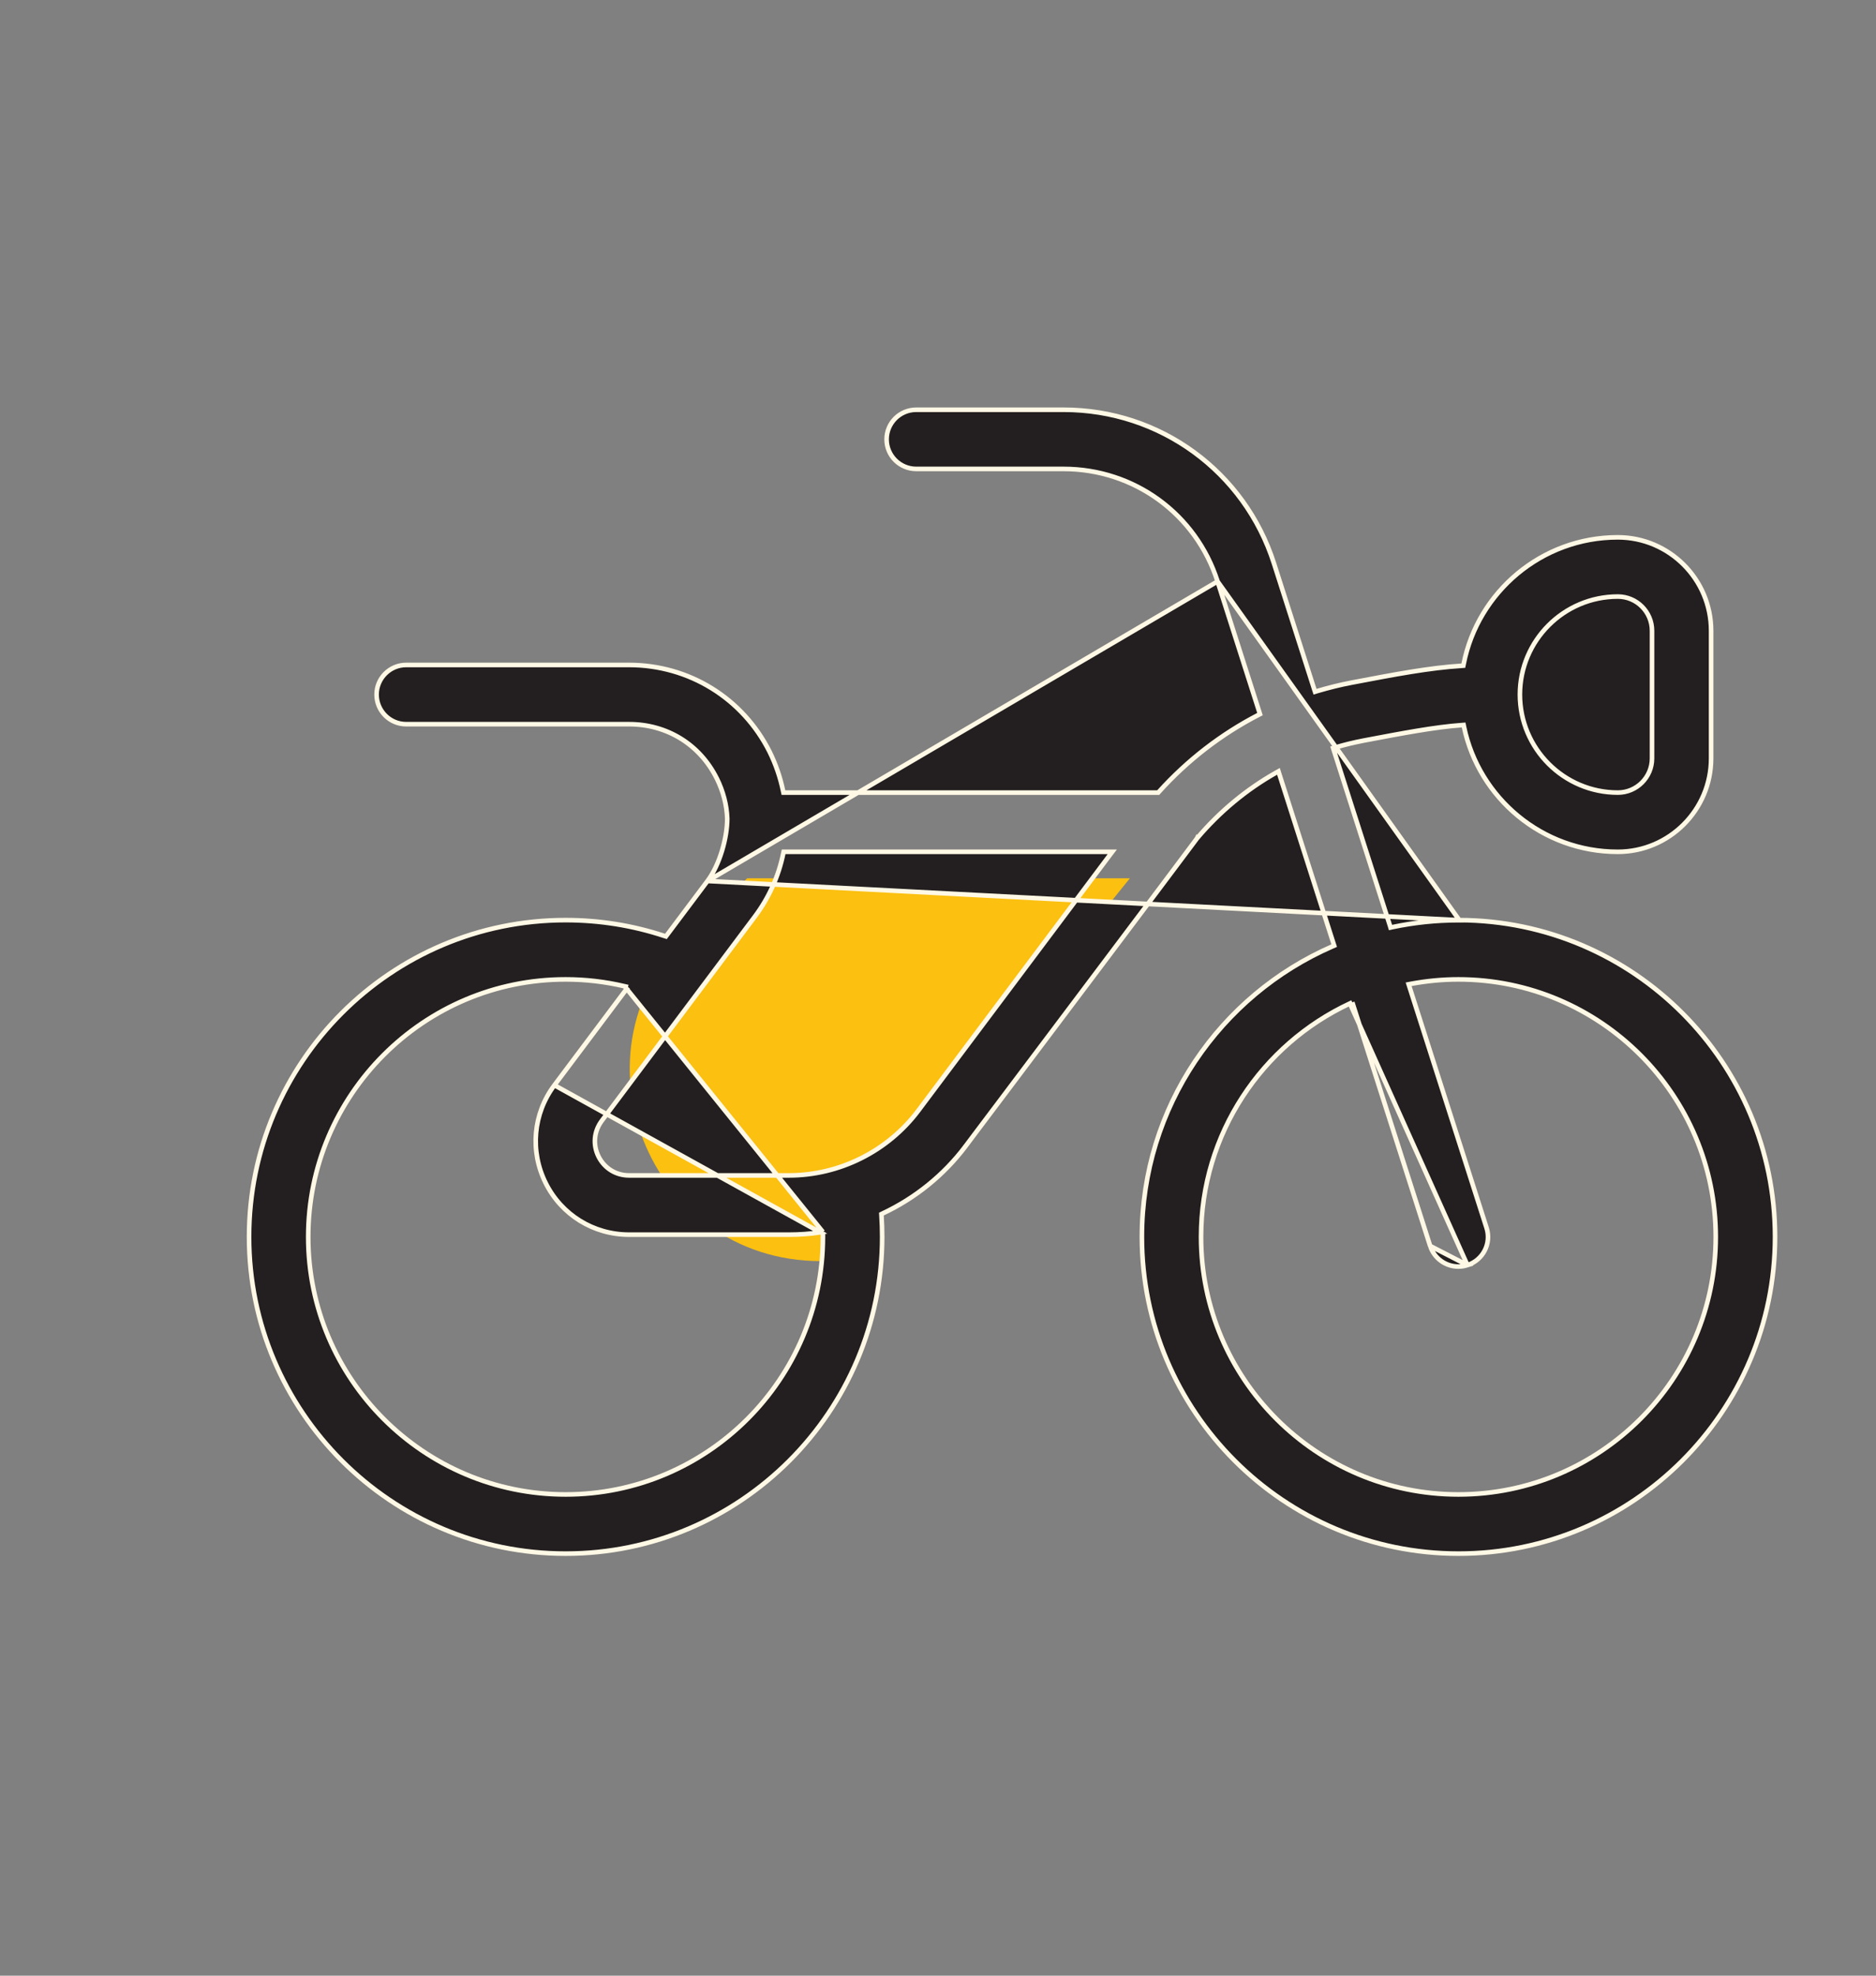 <svg width="38" height="40" viewBox="0 0 38 40" fill="none" xmlns="http://www.w3.org/2000/svg">
<rect x="0" y="0" width="38" height="40" fill="#808080" stroke="none"/>
<path d="M15.136 17.782L22.887 17.782L16.627 25.533C13.116 25.533 11.425 21.228 13.998 18.839L15.136 17.782Z" fill="#FBC010"/>
<path d="M29.561 18.631H29.541C29.084 18.631 28.639 18.679 28.207 18.77L28.166 18.779L28.154 18.739L27.018 15.191L27.004 15.146L27.049 15.133C27.234 15.078 27.42 15.033 27.61 14.996L27.61 14.996C28.412 14.844 29.062 14.72 29.607 14.681L29.647 14.678L29.655 14.718C29.958 16.16 31.239 17.246 32.769 17.246C33.812 17.246 34.66 16.397 34.66 15.354V12.771C34.66 11.728 33.812 10.879 32.769 10.879C31.227 10.879 29.937 11.983 29.648 13.442L29.641 13.477L29.605 13.48C28.961 13.52 28.256 13.653 27.388 13.819L27.387 13.819C27.148 13.864 26.913 13.923 26.68 13.992L26.637 14.005L26.623 13.962L25.805 11.406C25.209 9.545 23.496 8.296 21.544 8.296H18.559C18.228 8.296 17.959 8.564 17.959 8.895C17.959 9.226 18.228 9.494 18.559 9.494H21.544C22.974 9.494 24.228 10.409 24.663 11.772L29.561 18.631ZM29.561 18.631L29.562 18.629C33.089 18.64 35.955 21.512 35.955 25.042C35.955 28.578 33.078 31.455 29.543 31.455C26.007 31.455 23.13 28.578 23.13 25.042C23.13 22.414 24.719 20.15 26.987 19.162L27.025 19.145L27.012 19.105L25.913 15.671L25.896 15.617L25.846 15.645C25.247 15.983 24.707 16.431 24.25 16.969L24.249 16.968L24.246 16.974C24.246 16.974 24.245 16.975 24.243 16.977C24.241 16.98 24.238 16.985 24.232 16.993L24.191 17.048L24.039 17.251C23.909 17.424 23.725 17.669 23.505 17.963C23.064 18.549 22.478 19.327 21.894 20.104L20.288 22.237L19.759 22.939L19.611 23.136L19.572 23.188L19.562 23.201L19.56 23.204L19.559 23.205L19.559 23.206L19.596 23.233L19.559 23.206L19.559 23.206C19.115 23.795 18.536 24.259 17.881 24.567L17.853 24.581L17.855 24.612C17.864 24.755 17.869 24.897 17.869 25.042C17.869 28.578 14.992 31.455 11.457 31.455C7.921 31.455 5.045 28.578 5.045 25.042C5.045 21.506 7.921 18.629 11.457 18.629C12.143 18.629 12.815 18.737 13.457 18.949L13.489 18.959L13.509 18.932L14.331 17.837L29.561 18.631ZM12.721 19.984L12.678 20.041L11.23 21.971L12.721 19.984ZM12.721 19.984L12.652 19.968M12.721 19.984L12.652 19.968M12.652 19.968C12.262 19.876 11.863 19.829 11.457 19.829C8.582 19.829 6.243 22.168 6.243 25.043C6.243 27.919 8.582 30.257 11.457 30.257C14.332 30.257 16.669 27.919 16.669 25.043V24.997V24.943M12.652 19.968L16.669 24.943M16.669 24.943L16.616 24.951M16.669 24.943L16.616 24.951M16.616 24.951C16.406 24.982 16.193 24.997 15.978 24.997H12.743C12.023 24.997 11.374 24.596 11.053 23.952C10.731 23.307 10.798 22.548 11.23 21.971L16.616 24.951ZM27.392 20.293L27.408 20.344L28.969 25.226L27.392 20.293ZM27.392 20.293L27.344 20.316M27.392 20.293L27.344 20.316M27.344 20.316C25.564 21.146 24.328 22.953 24.328 25.043C24.328 27.919 26.666 30.257 29.541 30.257C32.417 30.257 34.754 27.919 34.754 25.043C34.754 22.168 32.415 19.829 29.54 19.829C29.214 19.829 28.895 19.861 28.585 19.918L28.533 19.928L28.549 19.978L30.112 24.861C30.112 24.861 30.112 24.861 30.112 24.861C30.213 25.177 30.039 25.513 29.724 25.614L29.724 25.614M27.344 20.316L29.724 25.614M29.724 25.614C29.663 25.633 29.602 25.643 29.541 25.643C29.287 25.643 29.051 25.48 28.97 25.226L29.724 25.614ZM25.51 14.42L24.663 11.772L14.331 17.837C14.583 17.501 14.731 16.957 14.731 16.574L14.731 16.572C14.721 16.297 14.649 16.021 14.519 15.759L14.518 15.758C14.175 15.072 13.51 14.662 12.743 14.662H8.227C7.897 14.662 7.628 14.393 7.628 14.062C7.628 13.732 7.897 13.463 8.227 13.463H12.742C13.955 13.463 15.045 14.136 15.589 15.221C15.715 15.476 15.805 15.741 15.861 16.01L15.869 16.047H15.907H23.44H23.461L23.475 16.031C24.054 15.39 24.735 14.865 25.487 14.476L25.522 14.458L25.51 14.42ZM18.6 22.488L18.6 22.488L22.474 17.32L22.53 17.246H22.437H15.911H15.873L15.865 17.283C15.772 17.735 15.58 18.17 15.291 18.556C15.291 18.556 15.291 18.556 15.291 18.556L12.191 22.69L12.191 22.69C12.03 22.904 12.005 23.176 12.124 23.416L12.124 23.416C12.245 23.655 12.476 23.798 12.743 23.798H15.978C17.003 23.798 17.983 23.308 18.6 22.488ZM33.463 12.771C33.463 12.388 33.152 12.078 32.771 12.078C31.677 12.078 30.787 12.968 30.787 14.062C30.787 15.156 31.677 16.047 32.771 16.047C33.152 16.047 33.463 15.737 33.463 15.354V12.771Z" fill="#231F20" stroke="#FFF8E5" stroke-width="0.093"/>
</svg>
